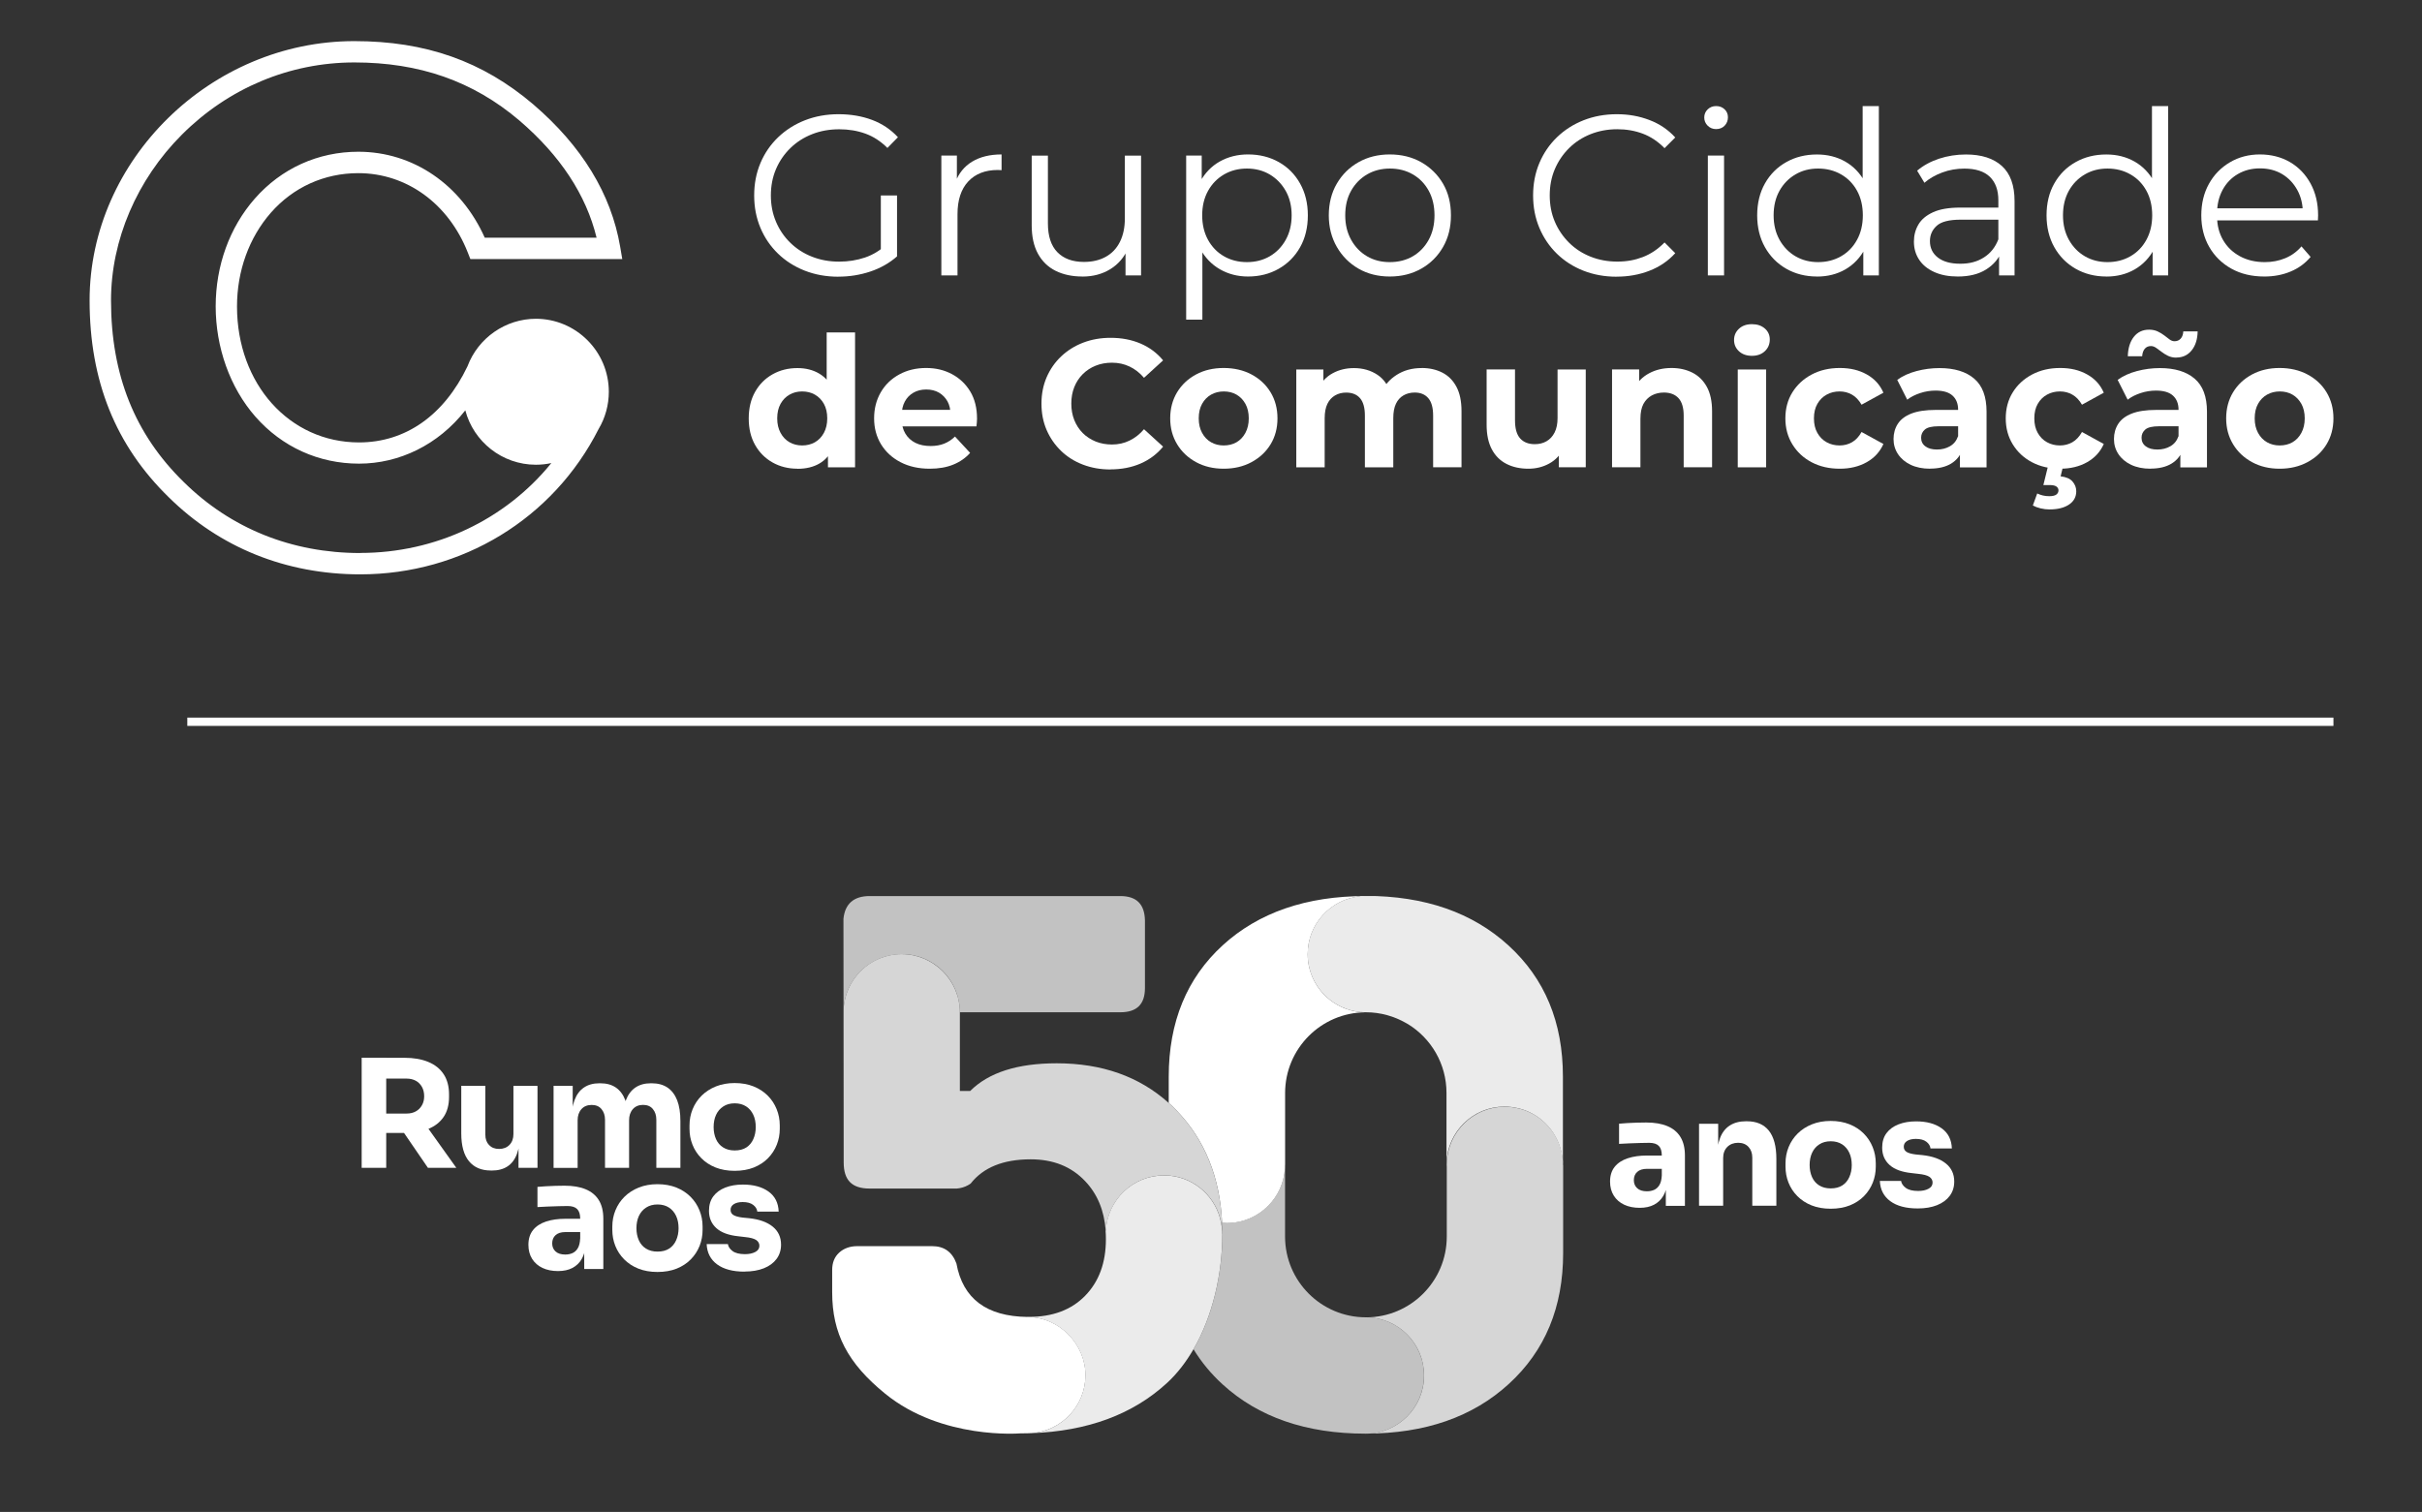<?xml version="1.0" encoding="UTF-8"?>
<svg id="Camada_1" xmlns="http://www.w3.org/2000/svg" xmlns:xlink="http://www.w3.org/1999/xlink" viewBox="0 0 511.16 319.16">
  <rect x="0" y="0" width="511.16" height="319.16" fill="#333333" stroke="none"/>
  <defs>
    <clipPath id="clippath">
      <rect x="178.01" y="189.14" width="63.64" height="24.54" style="fill: none;"/>
    </clipPath>
    <clipPath id="clippath-1">
      <rect x="288.26" y="233.62" width="41.62" height="69.02" style="fill: none;"/>
    </clipPath>
    <clipPath id="clippath-2">
      <rect x="275.99" y="189.14" width="53.89" height="56.75" style="fill: none;"/>
    </clipPath>
    <clipPath id="clippath-3">
      <rect x="251.88" y="245.89" width="48.64" height="56.75" style="fill: none;"/>
    </clipPath>
    <clipPath id="clippath-4">
      <rect x="178.02" y="201.4" width="79.93" height="58.34" style="fill: none;"/>
    </clipPath>
    <clipPath id="clippath-5">
      <rect x="216.8" y="248.11" width="41.17" height="54.41" style="fill: none;"/>
    </clipPath>
  </defs>
  <g>
    <path d="M176.94,58.41c-2.57,0-4.94-.43-7.1-1.28-2.17-.85-4.05-2.05-5.64-3.59-1.59-1.54-2.83-3.35-3.71-5.44-.88-2.09-1.32-4.37-1.32-6.84s.44-4.75,1.32-6.84c.88-2.09,2.13-3.9,3.73-5.44,1.61-1.54,3.49-2.74,5.66-3.59,2.17-.85,4.53-1.28,7.1-1.28s4.92.4,7.06,1.2c2.13.8,3.96,2.02,5.47,3.66l-2.22,2.26c-1.41-1.41-2.97-2.42-4.67-3.03-1.7-.61-3.53-.91-5.49-.91-2.09,0-4.01.35-5.75,1.04-1.75.69-3.28,1.67-4.58,2.94-1.3,1.27-2.31,2.75-3.03,4.43-.72,1.69-1.08,3.54-1.08,5.56s.36,3.84,1.08,5.54c.72,1.7,1.73,3.19,3.03,4.45,1.3,1.27,2.82,2.25,4.58,2.94,1.75.69,3.65,1.04,5.71,1.04,1.93,0,3.75-.29,5.47-.87,1.72-.58,3.3-1.56,4.74-2.94l2.02,2.7c-1.61,1.41-3.48,2.48-5.64,3.2-2.15.72-4.4,1.08-6.74,1.08M185.9,53.69v-12.43h3.42v12.86l-3.42-.43Z" style="fill: #fff;"/>
    <path d="M198.67,58.13v-25.29h3.28v6.89l-.34-1.2c.71-1.93,1.89-3.4,3.56-4.41,1.67-1.01,3.74-1.52,6.21-1.52v3.32c-.13,0-.26,0-.39-.02-.13-.02-.26-.02-.39-.02-2.67,0-4.75.81-6.26,2.43-1.51,1.62-2.26,3.93-2.26,6.91v12.91h-3.42Z" style="fill: #fff;"/>
    <path d="M228.43,58.37c-2.15,0-4.03-.4-5.64-1.2-1.61-.8-2.85-2.01-3.73-3.61-.88-1.61-1.32-3.61-1.32-6.02v-14.69h3.42v14.3c0,2.7.67,4.73,2,6.09,1.33,1.36,3.2,2.05,5.61,2.05,1.77,0,3.3-.36,4.6-1.08,1.3-.72,2.3-1.77,2.99-3.16.69-1.38,1.04-3.03,1.04-4.96v-13.24h3.42v25.28h-3.28v-6.93l.53,1.25c-.8,1.86-2.05,3.32-3.73,4.36-1.69,1.04-3.65,1.57-5.9,1.57" style="fill: #fff;"/>
    <path d="M250.34,67.47v-34.63h3.28v7.61l-.34,5.06.48,5.11v16.86h-3.42ZM263.4,58.37c-2.18,0-4.16-.51-5.92-1.52-1.77-1.01-3.17-2.47-4.21-4.38-1.04-1.91-1.57-4.25-1.57-7.01s.51-5.1,1.54-7.01c1.03-1.91,2.42-3.36,4.19-4.36,1.77-.99,3.76-1.49,5.97-1.49,2.41,0,4.57.54,6.48,1.61s3.41,2.58,4.5,4.53c1.09,1.94,1.64,4.18,1.64,6.72s-.55,4.82-1.64,6.74c-1.09,1.93-2.59,3.44-4.5,4.53-1.91,1.09-4.07,1.64-6.48,1.64M263.16,55.33c1.8,0,3.4-.41,4.82-1.23,1.41-.82,2.54-1.98,3.37-3.47.83-1.49,1.25-3.22,1.25-5.18s-.42-3.68-1.25-5.15c-.84-1.48-1.96-2.63-3.37-3.47-1.41-.83-3.02-1.25-4.82-1.25s-3.41.42-4.84,1.25c-1.43.84-2.55,1.99-3.37,3.47-.82,1.48-1.23,3.2-1.23,5.15s.41,3.68,1.23,5.18c.82,1.49,1.94,2.65,3.37,3.47,1.43.82,3.04,1.23,4.84,1.23" style="fill: #fff;"/>
    <path d="M293.31,58.37c-2.47,0-4.67-.55-6.6-1.66-1.93-1.11-3.45-2.64-4.58-4.6-1.12-1.96-1.69-4.17-1.69-6.65s.56-4.77,1.69-6.69c1.12-1.93,2.65-3.44,4.58-4.53,1.93-1.09,4.13-1.64,6.6-1.64s4.73.55,6.67,1.66c1.94,1.11,3.47,2.62,4.58,4.53,1.11,1.91,1.66,4.13,1.66,6.67s-.55,4.73-1.66,6.67c-1.11,1.94-2.64,3.47-4.6,4.58-1.96,1.11-4.17,1.66-6.65,1.66M293.31,55.33c1.83,0,3.45-.41,4.86-1.23,1.41-.82,2.53-1.98,3.35-3.47.82-1.49,1.23-3.22,1.23-5.18s-.41-3.72-1.23-5.2c-.82-1.48-1.93-2.63-3.35-3.44-1.41-.82-3.02-1.23-4.82-1.23s-3.4.41-4.82,1.23c-1.41.82-2.54,1.97-3.37,3.44-.84,1.48-1.25,3.21-1.25,5.2s.42,3.68,1.25,5.18c.83,1.49,1.95,2.65,3.35,3.47,1.4.82,2.99,1.23,4.79,1.23" style="fill: #fff;"/>
    <path d="M341.18,58.41c-2.54,0-4.88-.43-7.03-1.28-2.15-.85-4.01-2.05-5.59-3.59-1.57-1.54-2.8-3.35-3.68-5.44-.88-2.09-1.32-4.37-1.32-6.84s.44-4.75,1.32-6.84c.88-2.09,2.12-3.9,3.71-5.44,1.59-1.54,3.46-2.74,5.61-3.59,2.15-.85,4.5-1.28,7.03-1.28s4.73.41,6.89,1.23c2.15.82,3.96,2.05,5.44,3.68l-2.26,2.26c-1.38-1.41-2.91-2.43-4.58-3.06-1.67-.63-3.47-.94-5.39-.94-2.02,0-3.9.35-5.64,1.04-1.73.69-3.24,1.67-4.53,2.94-1.28,1.27-2.29,2.75-3.01,4.43-.72,1.69-1.08,3.54-1.08,5.56s.36,3.88,1.08,5.56c.72,1.68,1.73,3.16,3.01,4.43,1.28,1.27,2.79,2.25,4.53,2.94,1.73.69,3.61,1.04,5.64,1.04s3.72-.32,5.39-.96c1.67-.64,3.2-1.67,4.58-3.08l2.26,2.26c-1.48,1.64-3.29,2.87-5.44,3.71-2.15.84-4.46,1.25-6.94,1.25" style="fill: #fff;"/>
    <path d="M362.18,27.25c-.71,0-1.3-.24-1.78-.72-.48-.48-.72-1.06-.72-1.73s.24-1.24.72-1.71c.48-.46,1.07-.7,1.78-.7s1.3.22,1.78.67c.48.45.72,1.01.72,1.69s-.23,1.3-.7,1.78c-.46.48-1.07.72-1.81.72M360.44,32.84h3.42v25.29h-3.42v-25.29Z" style="fill: #fff;"/>
    <path d="M383.47,58.37c-2.41,0-4.57-.55-6.48-1.64-1.91-1.09-3.41-2.61-4.5-4.55-1.09-1.94-1.64-4.18-1.64-6.72s.55-4.82,1.64-6.74c1.09-1.93,2.59-3.43,4.5-4.5,1.91-1.08,4.07-1.61,6.48-1.61,2.22,0,4.2.5,5.95,1.49,1.75.99,3.15,2.45,4.19,4.36,1.04,1.91,1.57,4.25,1.57,7.01s-.51,5.06-1.54,6.98c-1.03,1.93-2.42,3.4-4.17,4.41-1.75,1.01-3.75,1.52-6,1.52M383.71,55.33c1.8,0,3.41-.41,4.84-1.23,1.43-.82,2.55-1.97,3.37-3.47.82-1.49,1.23-3.22,1.23-5.18s-.41-3.72-1.23-5.2c-.82-1.48-1.94-2.63-3.37-3.44-1.43-.82-3.04-1.23-4.84-1.23s-3.36.41-4.77,1.23c-1.41.82-2.54,1.97-3.37,3.44-.83,1.48-1.25,3.21-1.25,5.2s.42,3.68,1.25,5.18c.84,1.49,1.96,2.65,3.37,3.47,1.41.82,3,1.23,4.77,1.23M393.25,58.13v-7.61l.34-5.11-.48-5.1v-17.92h3.42v35.74h-3.27Z" style="fill: #fff;"/>
    <path d="M413.18,58.37c-1.9,0-3.54-.31-4.94-.94-1.4-.63-2.47-1.49-3.2-2.6-.74-1.11-1.11-2.38-1.11-3.83,0-1.32.31-2.51.94-3.59.63-1.08,1.65-1.94,3.08-2.6,1.43-.66,3.35-.99,5.76-.99h8.72v2.55h-8.62c-2.44,0-4.14.43-5.08,1.3-.95.87-1.42,1.94-1.42,3.23,0,1.44.56,2.6,1.68,3.47,1.13.87,2.7,1.3,4.72,1.3s3.59-.44,4.98-1.32c1.4-.88,2.42-2.16,3.06-3.83l.77,2.36c-.64,1.67-1.76,3-3.35,4-1.59,1-3.59,1.49-5.99,1.49M421.9,58.13v-5.59l-.15-.92v-9.34c0-2.15-.6-3.8-1.8-4.96-1.2-1.16-3-1.73-5.37-1.73-1.64,0-3.19.27-4.67.82-1.48.55-2.73,1.27-3.76,2.17l-1.54-2.55c1.28-1.09,2.83-1.93,4.62-2.53,1.8-.59,3.69-.89,5.68-.89,3.27,0,5.8.81,7.59,2.43,1.78,1.62,2.67,4.09,2.67,7.39v15.7h-3.27Z" style="fill: #fff;"/>
    <path d="M444.54,58.37c-2.41,0-4.57-.55-6.48-1.64-1.91-1.09-3.41-2.61-4.5-4.55-1.09-1.94-1.64-4.18-1.64-6.72s.54-4.82,1.64-6.74c1.09-1.93,2.59-3.43,4.5-4.5,1.91-1.08,4.07-1.61,6.48-1.61,2.22,0,4.2.5,5.95,1.49,1.75.99,3.15,2.45,4.19,4.36,1.04,1.91,1.57,4.25,1.57,7.01s-.51,5.06-1.54,6.98c-1.03,1.93-2.42,3.4-4.17,4.41-1.75,1.01-3.75,1.52-6,1.52M444.78,55.33c1.8,0,3.41-.41,4.84-1.23,1.43-.82,2.55-1.97,3.37-3.47.82-1.49,1.23-3.22,1.23-5.18s-.41-3.72-1.23-5.2c-.82-1.48-1.94-2.63-3.37-3.44-1.43-.82-3.04-1.23-4.84-1.23s-3.35.41-4.77,1.23c-1.41.82-2.54,1.97-3.37,3.44-.83,1.48-1.25,3.21-1.25,5.2s.42,3.68,1.25,5.18c.84,1.49,1.96,2.65,3.37,3.47,1.41.82,3,1.23,4.77,1.23M454.31,58.13v-7.61l.34-5.11-.48-5.1v-17.92h3.42v35.74h-3.28Z" style="fill: #fff;"/>
    <path d="M477.87,58.37c-2.63,0-4.95-.55-6.94-1.66-1.99-1.11-3.55-2.63-4.67-4.58-1.12-1.94-1.68-4.17-1.68-6.67s.54-4.72,1.61-6.65c1.07-1.93,2.55-3.44,4.43-4.55,1.88-1.11,3.99-1.66,6.33-1.66s4.49.54,6.33,1.61c1.85,1.08,3.3,2.59,4.36,4.53,1.06,1.94,1.59,4.18,1.59,6.72,0,.16,0,.33-.02.51-.02.18-.02.36-.02.55h-22.01v-2.55h20.18l-1.35,1.01c0-1.83-.39-3.46-1.18-4.89-.79-1.43-1.85-2.54-3.2-3.35-1.35-.8-2.91-1.2-4.67-1.2s-3.29.4-4.67,1.2c-1.38.8-2.46,1.93-3.23,3.37-.77,1.45-1.16,3.1-1.16,4.96v.53c0,1.93.43,3.62,1.28,5.08.85,1.46,2.04,2.6,3.56,3.42,1.52.82,3.27,1.23,5.23,1.23,1.54,0,2.98-.27,4.31-.82s2.48-1.38,3.44-2.5l1.93,2.22c-1.13,1.35-2.53,2.38-4.21,3.08-1.69.71-3.54,1.06-5.56,1.06" style="fill: #fff;"/>
    <path d="M168.3,98.94c-1.94,0-3.7-.44-5.26-1.32-1.56-.88-2.79-2.12-3.68-3.7-.9-1.59-1.34-3.45-1.34-5.6s.45-4.02,1.34-5.6c.9-1.59,2.12-2.82,3.68-3.7,1.56-.88,3.31-1.32,5.26-1.32,1.74,0,3.26.38,4.57,1.15,1.31.77,2.32,1.93,3.03,3.49.72,1.56,1.07,3.56,1.07,5.99s-.35,4.4-1.04,5.99c-.69,1.59-1.68,2.76-2.97,3.51-1.29.76-2.85,1.13-4.66,1.13M169.29,94.03c1,0,1.89-.22,2.69-.67.79-.45,1.43-1.11,1.9-1.98.47-.87.71-1.89.71-3.07s-.24-2.23-.71-3.07c-.47-.84-1.11-1.49-1.9-1.94-.79-.45-1.69-.67-2.69-.67s-1.85.22-2.65.67c-.79.45-1.43,1.09-1.9,1.94-.47.84-.71,1.87-.71,3.07s.24,2.2.71,3.07c.47.87,1.11,1.53,1.9,1.98.79.45,1.68.67,2.65.67M174.74,98.64v-4.22l.11-6.14-.38-6.1v-12.01h5.99v28.48h-5.72Z" style="fill: #fff;"/>
    <path d="M196.23,98.94c-2.35,0-4.41-.46-6.18-1.38-1.77-.92-3.13-2.18-4.11-3.78-.97-1.6-1.46-3.42-1.46-5.47s.47-3.88,1.4-5.49c.93-1.61,2.24-2.87,3.91-3.78,1.67-.91,3.56-1.36,5.66-1.36s3.84.44,5.47,1.3c1.62.87,2.91,2.1,3.86,3.68.95,1.59,1.42,3.49,1.42,5.72,0,.23-.01.49-.04.79-.03.3-.05.57-.08.83h-16.77v-3.49h13.62l-2.34,1.04c.02-1.07-.18-2.01-.61-2.8-.44-.79-1.04-1.41-1.8-1.86-.77-.45-1.66-.67-2.69-.67s-1.93.22-2.71.67c-.78.45-1.39,1.07-1.82,1.88-.44.81-.65,1.76-.65,2.86v.92c0,1.15.26,2.15.77,2.99.51.84,1.21,1.49,2.11,1.94.9.45,1.97.67,3.22.67,1.07,0,2.03-.17,2.86-.5.83-.33,1.59-.83,2.28-1.5l3.19,3.45c-.95,1.07-2.14,1.9-3.57,2.48-1.43.58-3.08.86-4.95.86" style="fill: #fff;"/>
    <path d="M234.34,99.1c-2.07,0-4-.34-5.78-1.02-1.78-.68-3.32-1.64-4.62-2.9-1.3-1.25-2.32-2.73-3.05-4.41-.73-1.69-1.09-3.54-1.09-5.57s.37-3.88,1.09-5.56c.73-1.69,1.75-3.16,3.07-4.41,1.32-1.25,2.87-2.22,4.64-2.9,1.78-.68,3.7-1.02,5.78-1.02,2.33,0,4.44.4,6.33,1.21,1.89.81,3.48,1.99,4.76,3.55l-4.03,3.68c-.9-1.05-1.91-1.84-3.05-2.38-1.14-.54-2.37-.81-3.7-.81-1.25,0-2.41.21-3.45.63-1.05.42-1.96,1.02-2.73,1.79-.77.77-1.36,1.67-1.78,2.72-.42,1.05-.63,2.21-.63,3.49s.21,2.44.63,3.49c.42,1.05,1.02,1.96,1.78,2.73.77.77,1.68,1.36,2.73,1.79,1.05.42,2.2.63,3.45.63,1.33,0,2.56-.27,3.7-.83,1.14-.55,2.16-1.35,3.05-2.4l4.03,3.68c-1.28,1.56-2.87,2.75-4.76,3.57-1.89.82-4.02,1.23-6.37,1.23" style="fill: #fff;"/>
    <path d="M258.25,98.94c-2.17,0-4.11-.46-5.81-1.38-1.7-.92-3.04-2.18-4.01-3.78-.97-1.6-1.46-3.42-1.46-5.47s.49-3.91,1.46-5.51c.97-1.6,2.31-2.85,4.01-3.76,1.7-.91,3.64-1.36,5.81-1.36s4.16.45,5.87,1.36c1.71.91,3.06,2.16,4.03,3.76.97,1.6,1.46,3.44,1.46,5.51s-.49,3.9-1.46,5.49c-.97,1.59-2.32,2.84-4.03,3.76-1.71.92-3.67,1.38-5.87,1.38M258.25,94.03c1.02,0,1.92-.22,2.71-.67.78-.45,1.41-1.11,1.88-1.98.47-.87.71-1.89.71-3.07s-.24-2.23-.71-3.07c-.47-.84-1.1-1.49-1.88-1.94-.78-.45-1.67-.67-2.67-.67s-1.89.22-2.69.67c-.79.45-1.43,1.09-1.9,1.94-.47.84-.71,1.87-.71,3.07s.24,2.2.71,3.07,1.11,1.53,1.9,1.98c.79.45,1.68.67,2.65.67" style="fill: #fff;"/>
    <path d="M300.05,77.68c1.64,0,3.09.33,4.36.98,1.27.65,2.26,1.65,2.97,2.99.72,1.34,1.07,3.06,1.07,5.16v11.82h-5.99v-10.9c0-1.66-.34-2.89-1.02-3.68s-1.63-1.19-2.86-1.19c-.9,0-1.69.2-2.38.6-.69.4-1.22.99-1.59,1.77-.37.78-.56,1.8-.56,3.05v10.36h-5.99v-10.9c0-1.66-.34-2.89-1.02-3.68-.68-.79-1.66-1.19-2.94-1.19-.87,0-1.65.2-2.34.6-.69.4-1.23.99-1.61,1.77-.38.78-.58,1.8-.58,3.05v10.36h-5.99v-20.65h5.72v5.6l-1.07-1.61c.69-1.41,1.7-2.48,3.03-3.2,1.33-.73,2.83-1.09,4.49-1.09,1.89,0,3.56.48,4.99,1.44,1.43.96,2.38,2.42,2.84,4.39l-2.11-.58c.69-1.59,1.79-2.86,3.3-3.82,1.51-.96,3.26-1.44,5.26-1.44" style="fill: #fff;"/>
    <path d="M322.57,98.94c-1.74,0-3.28-.33-4.6-1-1.33-.67-2.37-1.69-3.11-3.07-.74-1.38-1.11-3.12-1.11-5.22v-11.67h5.99v10.75c0,1.74.36,3.01,1.09,3.82.73.81,1.76,1.21,3.09,1.21.92,0,1.74-.2,2.46-.61.72-.41,1.29-1.02,1.71-1.84.42-.82.63-1.84.63-3.07v-10.25h5.95v20.65h-5.68v-5.72l1.04,1.69c-.72,1.43-1.74,2.51-3.07,3.24-1.33.73-2.79,1.09-4.38,1.09" style="fill: #fff;"/>
    <path d="M352.78,77.68c1.64,0,3.1.33,4.39.98,1.29.65,2.31,1.65,3.05,2.99.74,1.34,1.11,3.06,1.11,5.16v11.82h-5.99v-10.9c0-1.66-.37-2.89-1.09-3.68-.73-.79-1.76-1.19-3.09-1.19-.95,0-1.8.21-2.55.61-.75.41-1.34,1.01-1.77,1.8-.42.79-.63,1.84-.63,3.15v10.21h-5.99v-20.65h5.72v5.72l-1.07-1.73c.74-1.38,1.8-2.44,3.19-3.18,1.38-.74,2.95-1.11,4.72-1.11" style="fill: #fff;"/>
    <path d="M369.74,75.11c-1.13,0-2.03-.32-2.73-.96-.69-.64-1.04-1.43-1.04-2.38s.35-1.74,1.04-2.38c.69-.64,1.6-.96,2.73-.96s2,.3,2.71.9c.7.6,1.06,1.38,1.06,2.32,0,1-.34,1.82-1.04,2.48-.69.65-1.6.98-2.73.98M366.75,77.99h5.99v20.65h-5.99v-20.65Z" style="fill: #fff;"/>
    <path d="M388.28,98.94c-2.23,0-4.2-.45-5.93-1.36-1.73-.91-3.08-2.17-4.07-3.78-.99-1.61-1.48-3.44-1.48-5.49s.49-3.9,1.48-5.49c.99-1.59,2.34-2.84,4.07-3.76,1.73-.92,3.7-1.38,5.93-1.38s4.07.45,5.7,1.36c1.62.91,2.79,2.19,3.51,3.86l-4.61,2.53c-.56-.97-1.24-1.68-2.03-2.13-.79-.45-1.66-.67-2.61-.67-1,0-1.91.22-2.72.67-.82.45-1.47,1.09-1.96,1.94-.49.85-.73,1.87-.73,3.07s.24,2.23.73,3.09c.49.86,1.14,1.51,1.96,1.96.82.45,1.73.67,2.72.67.95,0,1.82-.22,2.61-.67.79-.45,1.47-1.17,2.03-2.17l4.61,2.53c-.72,1.64-1.89,2.92-3.51,3.84-1.63.92-3.53,1.38-5.7,1.38" style="fill: #fff;"/>
    <path d="M407.35,98.94c-1.59,0-2.96-.28-4.11-.83-1.15-.55-2.04-1.3-2.67-2.25-.63-.95-.94-2.01-.94-3.19s.3-2.27.9-3.2c.6-.93,1.55-1.66,2.86-2.17,1.3-.51,3.02-.77,5.14-.77h5.45v3.45h-4.84c-1.41,0-2.37.23-2.9.69-.53.46-.79,1.04-.79,1.73,0,.77.3,1.38.9,1.82.6.45,1.41.67,2.44.67s1.94-.23,2.74-.69c.8-.46,1.38-1.16,1.71-2.11l.92,2.8c-.44,1.28-1.23,2.27-2.38,2.97-1.15.7-2.64,1.06-4.45,1.06M413.64,98.64v-4.03l-.38-.88v-7.22c0-1.28-.39-2.28-1.17-2.99-.78-.72-1.98-1.07-3.59-1.07-1.1,0-2.18.17-3.24.52-1.06.35-1.98.81-2.74,1.4l-2.11-4.18c1.13-.82,2.48-1.44,4.07-1.86,1.59-.42,3.2-.63,4.84-.63,3.15,0,5.59.74,7.33,2.23,1.74,1.48,2.61,3.8,2.61,6.95v11.78h-5.6Z" style="fill: #fff;"/>
    <path d="M434.79,98.94c-2.23,0-4.2-.45-5.93-1.36-1.73-.91-3.08-2.17-4.07-3.78-.99-1.61-1.48-3.44-1.48-5.49s.49-3.9,1.48-5.49c.98-1.59,2.34-2.84,4.07-3.76,1.73-.92,3.7-1.38,5.93-1.38s4.07.45,5.7,1.36c1.63.91,2.79,2.19,3.51,3.86l-4.6,2.53c-.56-.97-1.24-1.68-2.04-2.13-.79-.45-1.66-.67-2.61-.67-1,0-1.9.22-2.72.67-.82.45-1.47,1.09-1.96,1.94-.49.84-.73,1.87-.73,3.07s.24,2.23.73,3.09c.49.86,1.14,1.51,1.96,1.96.82.45,1.73.67,2.72.67.95,0,1.82-.23,2.61-.67.79-.45,1.47-1.17,2.04-2.17l4.6,2.53c-.72,1.64-1.89,2.92-3.51,3.84-1.62.92-3.53,1.38-5.7,1.38M432.6,107.54c-.67,0-1.31-.08-1.94-.23-.63-.15-1.17-.36-1.63-.61l.92-2.53c.38.18.78.32,1.19.42.41.1.86.15,1.34.15.72,0,1.22-.12,1.52-.35.29-.23.44-.53.44-.88,0-.33-.15-.6-.44-.81-.29-.21-.77-.31-1.44-.31h-1.31l1-4.07h3.18l-.54,2.23c1.15.13,1.99.49,2.51,1.09.52.6.79,1.29.79,2.05,0,1.2-.51,2.14-1.53,2.82-1.02.68-2.38,1.02-4.07,1.02" style="fill: #fff;"/>
    <path d="M453.87,98.94c-1.59,0-2.96-.28-4.11-.83-1.15-.55-2.04-1.3-2.67-2.25-.63-.95-.94-2.01-.94-3.19s.3-2.27.9-3.2c.6-.93,1.55-1.66,2.86-2.17,1.3-.51,3.02-.77,5.14-.77h5.45v3.45h-4.84c-1.41,0-2.37.23-2.9.69-.53.46-.79,1.04-.79,1.73,0,.77.3,1.38.9,1.82.6.45,1.41.67,2.44.67s1.94-.23,2.74-.69c.8-.46,1.38-1.16,1.71-2.11l.92,2.8c-.44,1.28-1.23,2.27-2.38,2.97-1.15.7-2.64,1.06-4.45,1.06M460.16,98.64v-4.03l-.38-.88v-7.22c0-1.28-.39-2.28-1.17-2.99-.78-.72-1.98-1.07-3.59-1.07-1.1,0-2.18.17-3.24.52-1.06.35-1.98.81-2.74,1.4l-2.11-4.18c1.13-.82,2.48-1.44,4.07-1.86,1.59-.42,3.2-.63,4.84-.63,3.15,0,5.59.74,7.33,2.23,1.74,1.48,2.61,3.8,2.61,6.95v11.78h-5.6ZM459.32,75.49c-.67,0-1.25-.13-1.77-.38-.51-.25-.97-.54-1.38-.86-.41-.32-.79-.6-1.15-.84-.36-.24-.72-.36-1.07-.36-.54,0-.97.19-1.29.56-.32.37-.51.9-.56,1.59h-3.03c.05-1.71.47-3.08,1.27-4.09.79-1.01,1.87-1.52,3.22-1.52.67,0,1.26.12,1.79.36.52.24.99.53,1.4.84.41.32.79.61,1.13.86.34.26.7.38,1.06.38.54,0,.97-.19,1.3-.56.33-.37.51-.88.54-1.52h3.03c-.03,1.64-.44,2.97-1.25,3.99-.81,1.02-1.89,1.53-3.24,1.53" style="fill: #fff;"/>
    <path d="M481.11,98.94c-2.18,0-4.11-.46-5.81-1.38-1.7-.92-3.04-2.18-4.01-3.78-.97-1.6-1.46-3.42-1.46-5.47s.49-3.91,1.46-5.51c.97-1.6,2.31-2.85,4.01-3.76,1.7-.91,3.64-1.36,5.81-1.36s4.16.45,5.87,1.36c1.71.91,3.06,2.16,4.03,3.76.97,1.6,1.46,3.44,1.46,5.51s-.49,3.9-1.46,5.49c-.97,1.59-2.31,2.84-4.03,3.76-1.72.92-3.67,1.38-5.87,1.38M481.11,94.03c1.02,0,1.92-.22,2.71-.67.78-.45,1.41-1.11,1.88-1.98.47-.87.71-1.89.71-3.07s-.24-2.23-.71-3.07c-.48-.84-1.1-1.49-1.88-1.94-.78-.45-1.67-.67-2.67-.67s-1.89.22-2.69.67c-.79.45-1.43,1.09-1.9,1.94-.47.84-.71,1.87-.71,3.07s.24,2.2.71,3.07c.47.87,1.11,1.53,1.9,1.98.79.45,1.68.67,2.65.67" style="fill: #fff;"/>
    <path d="M113.11,67.29c-6.41,0-12.2,4.03-14.45,10.04-4.95,10.35-13.08,16.06-22.89,16.06-14.68,0-25.75-12.34-25.75-28.7,0-7.5,2.54-14.52,7.14-19.78,4.73-5.39,11.28-8.36,18.46-8.36,10.17,0,19.02,6.41,23.09,16.72l.56,1.42h32.06l-.45-2.63c-1.9-11.13-8.07-21.23-18.35-30.04-10.69-9.1-22.69-13.34-37.76-13.34-30.28,0-55.86,25.06-55.86,54.73,0,17,5.47,30.6,16.71,41.56,10.78,10.64,24.76,16.27,40.41,16.27,21.46,0,40.73-11.75,50.3-30.67,1.42-2.38,2.16-5.1,2.16-7.87,0-8.5-6.91-15.41-15.41-15.41M76.05,116.74c-14.45,0-27.33-5.18-37.26-14.98-10.33-10.08-15.36-22.62-15.36-38.35,0-12.73,5.45-25.48,14.96-34.99,9.83-9.83,22.75-15.24,36.4-15.24s25.01,3.9,34.83,12.26c8.62,7.39,14.09,15.7,16.29,24.74h-23.6c-5.01-11.22-15.14-18.15-26.68-18.15-8.49,0-16.25,3.51-21.85,9.89-5.33,6.07-8.26,14.15-8.26,22.75s2.98,17.13,8.39,23.29c5.61,6.39,13.38,9.91,21.86,9.91s16.72-3.96,22.43-11.25c1.74,6.6,7.76,11.48,14.9,11.48,1.11,0,2.2-.12,3.26-.35-9.71,11.97-24.42,18.97-40.32,18.97" style="fill: #fff;"/>
  </g>
  <g>
    <path d="M76.33,223.28h5.18v23.23h-5.18v-23.23ZM80.12,239.13v-4.07h5.68c.76,0,1.41-.15,1.96-.46.55-.3.98-.74,1.29-1.29.32-.56.47-1.19.47-1.91,0-.76-.16-1.41-.47-1.97-.32-.56-.75-.99-1.29-1.29-.55-.3-1.2-.46-1.96-.46h-5.68v-4.39h5.27c1.91,0,3.58.29,4.99.87,1.41.58,2.49,1.44,3.25,2.59.76,1.15,1.14,2.57,1.14,4.28v.5c0,1.7-.38,3.12-1.15,4.25-.77,1.13-1.85,1.97-3.25,2.53-1.4.56-3.06.84-4.97.84h-5.27ZM90.31,246.51l-6.79-9.91h5.71l7.07,9.91h-6Z" style="fill: #fff;"/>
    <path d="M103.57,247.08c-1.98,0-3.51-.65-4.59-1.96-1.08-1.3-1.63-3.26-1.63-5.87v-10.04h5.08v10.29c0,.93.26,1.66.79,2.21.53.55,1.23.82,2.11.82s1.64-.28,2.19-.85c.56-.57.84-1.34.84-2.3v-10.16h5.08v17.3h-4.01v-7.29h.32c0,1.75-.22,3.2-.66,4.37-.44,1.17-1.1,2.04-1.99,2.62-.88.58-1.99.87-3.31.87h-.22Z" style="fill: #fff;"/>
    <path d="M116.83,246.51v-17.3h4.04v7.45h-.28c0-1.77.22-3.24.66-4.42.44-1.18,1.1-2.07,1.99-2.67.88-.6,1.97-.9,3.25-.9h.22c1.31,0,2.39.3,3.27.9.87.6,1.54,1.49,1.99,2.67.45,1.18.68,2.65.68,4.42h-1.23c0-1.77.23-3.24.68-4.42.45-1.18,1.12-2.07,2-2.67.88-.6,1.97-.9,3.25-.9h.22c1.3,0,2.4.3,3.3.9.89.6,1.57,1.49,2.04,2.67.46,1.18.69,2.65.69,4.42v9.85h-5.08v-10.13c0-.93-.24-1.68-.73-2.27-.48-.59-1.18-.88-2.08-.88s-1.62.3-2.15.9c-.53.6-.79,1.38-.79,2.35v10.04h-5.08v-10.13c0-.93-.25-1.68-.74-2.27-.49-.59-1.18-.88-2.07-.88-.93,0-1.65.3-2.18.9-.53.6-.79,1.38-.79,2.35v10.04h-5.08Z" style="fill: #fff;"/>
    <path d="M155.05,247.15c-1.51,0-2.86-.24-4.04-.71-1.18-.47-2.18-1.13-3-1.96-.82-.83-1.44-1.78-1.86-2.84-.42-1.06-.63-2.18-.63-3.36v-.73c0-1.2.22-2.34.66-3.42.44-1.08,1.08-2.04,1.91-2.86.83-.82,1.84-1.47,3.01-1.94,1.18-.47,2.49-.71,3.95-.71s2.82.24,3.99.71c1.17.47,2.16,1.12,2.98,1.94.82.82,1.45,1.77,1.89,2.86.44,1.08.66,2.23.66,3.42v.73c0,1.18-.21,2.3-.63,3.36-.42,1.06-1.04,2.01-1.85,2.84-.81.83-1.8,1.48-2.98,1.96-1.18.47-2.54.71-4.07.71M155.05,242.85c.99,0,1.81-.21,2.46-.63.65-.42,1.15-1.01,1.48-1.77.34-.76.51-1.6.51-2.53,0-.99-.17-1.86-.52-2.6-.35-.75-.85-1.34-1.51-1.77s-1.47-.65-2.41-.65-1.73.22-2.4.65c-.67.43-1.18,1.02-1.53,1.77-.35.75-.52,1.62-.52,2.6,0,.93.17,1.77.5,2.53.34.76.84,1.35,1.52,1.77.67.42,1.48.63,2.43.63" style="fill: #fff;"/>
    <path d="M117.77,268.31c-1.24,0-2.33-.22-3.27-.66-.94-.44-1.67-1.08-2.19-1.91-.53-.83-.79-1.83-.79-2.98,0-1.26.33-2.3.98-3.11.65-.81,1.57-1.41,2.75-1.8,1.18-.39,2.53-.58,4.07-.58h3.69v2.81h-3.72c-.88,0-1.56.22-2.04.65s-.71,1.02-.71,1.75c0,.69.24,1.26.71,1.69s1.15.65,2.04.65c.57,0,1.08-.1,1.53-.3.45-.2.83-.54,1.12-1.03.29-.48.46-1.16.5-2.02l1.2,1.26c-.11,1.2-.39,2.21-.87,3.03-.47.82-1.13,1.45-1.96,1.89-.83.44-1.85.66-3.05.66M123.3,267.86v-5.11h-.85v-5.52c0-.9-.21-1.57-.63-2-.42-.43-1.09-.65-2.02-.65-.46,0-1.07.01-1.83.03-.76.02-1.54.05-2.35.08-.81.03-1.54.07-2.19.11v-4.26c.51-.04,1.08-.08,1.74-.13.65-.04,1.33-.07,2.02-.09.69-.02,1.35-.03,1.96-.03,1.77,0,3.26.25,4.47.76,1.21.51,2.13,1.27,2.76,2.29.63,1.02.95,2.33.95,3.93v10.6h-4.01Z" style="fill: #fff;"/>
    <path d="M138.76,268.5c-1.51,0-2.86-.24-4.04-.71-1.18-.47-2.18-1.13-3-1.96-.82-.83-1.44-1.78-1.86-2.84-.42-1.06-.63-2.18-.63-3.36v-.73c0-1.2.22-2.34.66-3.42.44-1.08,1.08-2.04,1.91-2.86.83-.82,1.84-1.47,3.01-1.94,1.18-.47,2.49-.71,3.95-.71s2.82.24,3.99.71c1.17.47,2.16,1.12,2.98,1.94.82.82,1.45,1.77,1.89,2.86.44,1.08.66,2.22.66,3.42v.73c0,1.18-.21,2.3-.63,3.36-.42,1.06-1.04,2.01-1.85,2.84-.81.83-1.8,1.48-2.98,1.96-1.18.47-2.54.71-4.07.71M138.76,264.2c.99,0,1.81-.21,2.46-.63.65-.42,1.15-1.01,1.48-1.77.34-.76.51-1.6.51-2.53,0-.99-.17-1.86-.52-2.6-.35-.75-.85-1.34-1.51-1.77-.66-.43-1.47-.65-2.41-.65s-1.73.22-2.4.65c-.67.43-1.18,1.02-1.53,1.77-.35.75-.52,1.62-.52,2.6,0,.93.17,1.77.5,2.53.34.76.84,1.35,1.52,1.77.67.42,1.48.63,2.43.63" style="fill: #fff;"/>
    <path d="M157.13,268.43c-2.46,0-4.39-.51-5.78-1.53-1.39-1.02-2.13-2.45-2.21-4.28h4.48c.08.55.42,1.04.99,1.47.58.43,1.45.65,2.6.65.88,0,1.61-.15,2.19-.46.58-.3.87-.74.87-1.31,0-.5-.23-.91-.68-1.22-.45-.3-1.24-.51-2.35-.62l-1.36-.16c-2.08-.21-3.65-.78-4.69-1.72-1.04-.94-1.56-2.15-1.56-3.65,0-1.22.3-2.24.91-3.06.61-.82,1.46-1.44,2.54-1.86,1.08-.42,2.32-.63,3.71-.63,2.23,0,4.03.49,5.4,1.47,1.37.98,2.08,2.39,2.15,4.24h-4.51c-.06-.55-.35-1.02-.87-1.42-.52-.4-1.26-.6-2.22-.6-.78,0-1.4.15-1.86.44-.46.29-.69.69-.69,1.2s.2.85.6,1.1c.4.25,1.05.43,1.96.54l1.36.13c2.13.23,3.78.82,4.96,1.77,1.18.95,1.77,2.22,1.77,3.82,0,1.16-.32,2.16-.95,3.01-.63.85-1.53,1.51-2.68,1.97-1.16.46-2.52.69-4.07.69" style="fill: #fff;"/>
    <path d="M346.05,254.96c-1.24,0-2.33-.22-3.27-.66-.94-.44-1.67-1.08-2.19-1.91-.53-.83-.79-1.83-.79-2.98,0-1.26.33-2.3.98-3.11.65-.81,1.57-1.41,2.75-1.8,1.18-.39,2.54-.58,4.07-.58h3.69v2.81h-3.72c-.88,0-1.56.22-2.04.65s-.71,1.02-.71,1.75c0,.69.24,1.26.71,1.69.47.43,1.15.65,2.04.65.57,0,1.08-.1,1.53-.3.45-.2.83-.54,1.12-1.03.29-.48.46-1.16.5-2.02l1.2,1.26c-.11,1.2-.39,2.21-.87,3.03-.47.82-1.13,1.45-1.96,1.89-.83.44-1.85.66-3.05.66M351.57,254.52v-5.11h-.85v-5.52c0-.9-.21-1.57-.63-2-.42-.43-1.09-.65-2.02-.65-.46,0-1.07.01-1.83.03-.76.02-1.54.05-2.35.08-.81.03-1.54.07-2.19.11v-4.26c.51-.04,1.08-.08,1.74-.13.65-.04,1.33-.07,2.02-.09.69-.02,1.35-.03,1.96-.03,1.77,0,3.26.25,4.47.76,1.21.5,2.13,1.27,2.76,2.29.63,1.02.95,2.33.95,3.93v10.61h-4.01Z" style="fill: #fff;"/>
    <path d="M358.58,254.52v-17.3h4.04v7.42h-.28c0-1.77.23-3.24.68-4.42.45-1.18,1.14-2.06,2.07-2.65.93-.59,2.05-.88,3.38-.88h.22c2.02,0,3.56.66,4.62,1.97,1.06,1.32,1.59,3.31,1.59,5.98v9.88h-5.08v-10.16c0-.93-.27-1.68-.8-2.26-.54-.58-1.27-.87-2.19-.87s-1.71.3-2.29.88c-.58.59-.87,1.37-.87,2.34v10.07h-5.08Z" style="fill: #fff;"/>
    <path d="M386.36,255.15c-1.51,0-2.86-.24-4.04-.71-1.18-.47-2.18-1.13-3-1.96-.82-.83-1.44-1.78-1.86-2.84-.42-1.06-.63-2.18-.63-3.36v-.73c0-1.2.22-2.34.66-3.42.44-1.08,1.08-2.04,1.91-2.86.83-.82,1.84-1.47,3.01-1.94,1.18-.47,2.49-.71,3.95-.71s2.82.24,3.99.71c1.17.47,2.16,1.12,2.98,1.94.82.82,1.45,1.77,1.89,2.86.44,1.08.66,2.23.66,3.42v.73c0,1.18-.21,2.3-.63,3.36-.42,1.06-1.04,2.01-1.85,2.84-.81.83-1.8,1.48-2.98,1.96-1.18.47-2.54.71-4.07.71M386.36,250.86c.99,0,1.81-.21,2.46-.63.65-.42,1.15-1.01,1.48-1.77.34-.76.51-1.6.51-2.53,0-.99-.17-1.86-.52-2.6-.35-.75-.85-1.34-1.51-1.77s-1.47-.65-2.41-.65-1.73.22-2.4.65c-.67.43-1.18,1.02-1.53,1.77-.35.75-.52,1.62-.52,2.6,0,.93.17,1.77.5,2.53.34.76.84,1.35,1.52,1.77.67.42,1.48.63,2.43.63" style="fill: #fff;"/>
    <path d="M404.73,255.09c-2.46,0-4.39-.51-5.78-1.53-1.39-1.02-2.13-2.45-2.21-4.28h4.48c.08.55.42,1.04.99,1.47.58.43,1.45.65,2.6.65.88,0,1.61-.15,2.19-.46.58-.3.87-.74.87-1.31,0-.51-.23-.91-.68-1.22-.45-.3-1.24-.51-2.35-.62l-1.36-.16c-2.08-.21-3.65-.78-4.69-1.72-1.04-.94-1.56-2.15-1.56-3.65,0-1.22.3-2.24.91-3.06.61-.82,1.46-1.44,2.54-1.86,1.08-.42,2.32-.63,3.71-.63,2.23,0,4.03.49,5.4,1.47,1.37.98,2.08,2.39,2.15,4.25h-4.51c-.06-.55-.35-1.02-.87-1.42-.52-.4-1.26-.6-2.22-.6-.78,0-1.4.15-1.86.44-.46.29-.69.69-.69,1.2s.2.85.6,1.11c.4.25,1.05.43,1.96.54l1.36.13c2.13.23,3.78.82,4.96,1.77,1.18.95,1.77,2.22,1.77,3.82,0,1.16-.32,2.16-.95,3.01-.63.85-1.53,1.51-2.68,1.97-1.16.46-2.51.69-4.07.69" style="fill: #fff;"/>
    <g style="opacity: .7;">
      <g style="clip-path: url(#clippath);">
        <path d="M190.3,201.4c6.78,0,12.28,5.5,12.28,12.28h33.87c3.49,0,5.19-1.7,5.19-5.11v-14.31c-.08-3.41-1.79-5.11-5.19-5.11h-52.92c-3.33,0-5.19,1.62-5.52,4.79l.02,19.48c.15-6.65,5.58-12,12.27-12" style="fill: #fff;"/>
      </g>
    </g>
    <g style="opacity: .8;">
      <g style="clip-path: url(#clippath-1);">
        <path d="M329.88,245.89h0s-.04,0-.04,0c0-.08,0-.16,0-.24,0-.13,0-.26,0-.39,0-.02,0-.04,0-.06-.28-4.96-3.49-9.13-7.94-10.8-.1-.04-.21-.08-.31-.11-.31-.11-.62-.2-.94-.28-.01,0-.03,0-.05-.01-.3-.08-.61-.14-.91-.19-.22-.04-.45-.07-.67-.1-.47-.05-.95-.09-1.43-.09-6.65,0-12.06,5.3-12.26,11.9v.37h0v-.37c0,.12-.01.24-.01.37s.01.25.02.37v14.77c0,9.41-7.63,17.05-17.05,17.05,6.78,0,12.26,5.5,12.26,12.27s-5.48,12.26-12.24,12.27c12.47-.02,22.51-3.51,30.13-10.49,7.64-6.99,11.46-16.17,11.46-27.64v-18.63h0Z" style="fill: #fff;"/>
      </g>
    </g>
    <path d="M288.19,213.69c-9.38.04-16.97,7.67-16.97,17.05v15.15h-.02c0,.08,0,.16,0,.24,0,.14,0,.26-.01.4v.03c-.17,3.13-1.5,5.94-3.58,8.01-2.22,2.23-5.29,3.6-8.68,3.6-.34,0-.68-.02-1.01-.04-.44-9.64-3.65-17.54-9.59-23.7-.54-.57-1.1-1.09-1.67-1.61v-5.54c0-11.55,3.82-20.81,11.38-27.73,7.56-6.91,17.63-10.4,30.16-10.4-.16,0-.31.01-.47.02-.03,0-.07,0-.1,0-.2,0-.39.02-.59.04h-.03c-6.18.63-11.02,5.85-11.02,12.21,0,1.06.13,2.08.39,3.06,1.35,5.27,6.13,9.17,11.81,9.21" style="fill: #fff;"/>
    <g style="opacity: .9;">
      <g style="clip-path: url(#clippath-2);">
        <path d="M287.03,189.2s-.02,0-.03,0c-6.19.63-11.02,5.86-11.02,12.21,0,1.06.13,2.08.39,3.06,1.36,5.29,6.16,9.2,11.87,9.21,0,0,0,0,0,0,0,0,0,0,.01,0s0,0,.01,0c0,0,0,0,0,0,3.11,0,6.02.85,8.53,2.3.1.06.2.11.3.17,0,0,0,0,.01,0,4.91,2.99,8.18,8.4,8.18,14.57v14.78c.2-6.61,5.6-11.91,12.26-11.91.49,0,.96.03,1.43.09.23.03.45.06.67.1.31.05.61.12.92.19.01,0,.03,0,.05.01.32.08.63.18.94.28.1.04.21.07.31.11,4.44,1.67,7.66,5.84,7.94,10.8,0,.02,0,.04,0,.06,0,.13,0,.26.01.39,0,.08,0,.16,0,.24h.04v-18.62c0-11.46-3.82-20.65-11.46-27.64-7.63-6.98-17.68-10.47-30.16-10.49h0s0,0,0,0c-.18,0-.36,0-.54.01-.03,0-.07,0-.1,0-.2,0-.39.02-.59.04" style="fill: #fff;"/>
      </g>
    </g>
    <g style="opacity: .7;">
      <g style="clip-path: url(#clippath-3);">
        <path d="M300.53,290.36c0,6.77-5.48,12.26-12.24,12.27h-.1c-12.53,0-22.6-3.49-30.16-10.4-2.44-2.23-4.48-4.7-6.14-7.42,4.04-6.97,6.09-15.85,6.09-24.36,0-.24-.01-.47-.02-.71,0-.55-.03-1.09-.05-1.63.33.03.67.04,1.01.04,3.39,0,6.46-1.37,8.68-3.6,2.08-2.07,3.41-4.88,3.58-8.01v-.03c.01-.13.01-.26.01-.4,0-.08,0-.16,0-.24h.02v15.15c0,9.41,7.63,17.04,17.04,17.05h.01c6.78,0,12.27,5.49,12.27,12.27" style="fill: #fff;"/>
      </g>
    </g>
    <g style="opacity: .8;">
      <g style="clip-path: url(#clippath-4);">
        <path d="M257.96,259.74h-.02c-.03-.56-.11-1.1-.21-1.64-1-5.31-5.41-9.42-10.87-9.94-.07,0-.14,0-.21-.01-.32-.02-.65-.04-.97-.04-6.57,0-11.93,5.15-12.27,11.63h-.06c-.31-4.25-1.76-7.7-4.32-10.4-2.92-3.09-6.73-4.62-11.51-4.62-5.76,0-9.98,1.7-12.66,5.11-.71.51-1.47.82-2.28.97-.21.04-.42.07-.64.09h-18.41c-3.81,0-5.47-1.84-5.47-5.52l-.03-31.39c0-.1,0-.2,0-.29s0-.19,0-.28c.15-6.65,5.58-12,12.27-12s12.28,5.5,12.28,12.28h0v16.6h2.18c3.89-3.89,9.98-5.84,18.25-5.84,9.58,0,17.45,2.8,23.64,8.37.57.52,1.13,1.04,1.67,1.61,5.94,6.16,9.15,14.06,9.59,23.7.02.54.04,1.08.05,1.63" style="fill: #fff;"/>
      </g>
    </g>
    <g style="opacity: .9;">
      <g style="clip-path: url(#clippath-5);">
        <path d="M257.97,260.46c0,8.51-2.05,17.38-6.09,24.36-1.55,2.67-3.38,5.07-5.52,7.05-7.23,6.69-16.82,10.24-28.7,10.66,6.38-.45,11.41-5.76,11.41-12.25s-5.5-12.28-12.28-12.28v-.02c.13,0,.25,0,.39,0,4.95,0,8.92-1.46,11.84-4.46,2.92-3,4.38-6.97,4.38-11.92,0-.63-.02-1.25-.07-1.85h.06c.34-6.48,5.7-11.63,12.27-11.63.33,0,.65.02.97.04.07,0,.15,0,.21.01,5.46.52,9.87,4.63,10.87,9.94.1.54.18,1.08.21,1.64h.02c0,.24.02.47.02.71" style="fill: #fff;"/>
      </g>
    </g>
    <path d="M216.8,277.99h0c-8.6-.12-13.59-3.85-14.95-11.29-.89-2.43-2.6-3.65-5.11-3.65h-15.84c-1.54,0-2.84.49-3.81,1.38-.97.89-1.46,2.11-1.46,3.65v4.71c0,8.68,3.26,14.97,11.2,21.42,11.99,9.75,28.48,8.36,28.48,8.36.5,0,1,0,1.5-.02.29,0,.58-.02.87-.03,6.38-.44,11.41-5.76,11.41-12.25s-5.5-12.28-12.28-12.28" style="fill: #fff;"/>
  </g>
  <rect x="39.53" y="151.48" width="452.94" height="1.75" style="fill: #fff;"/>
</svg>